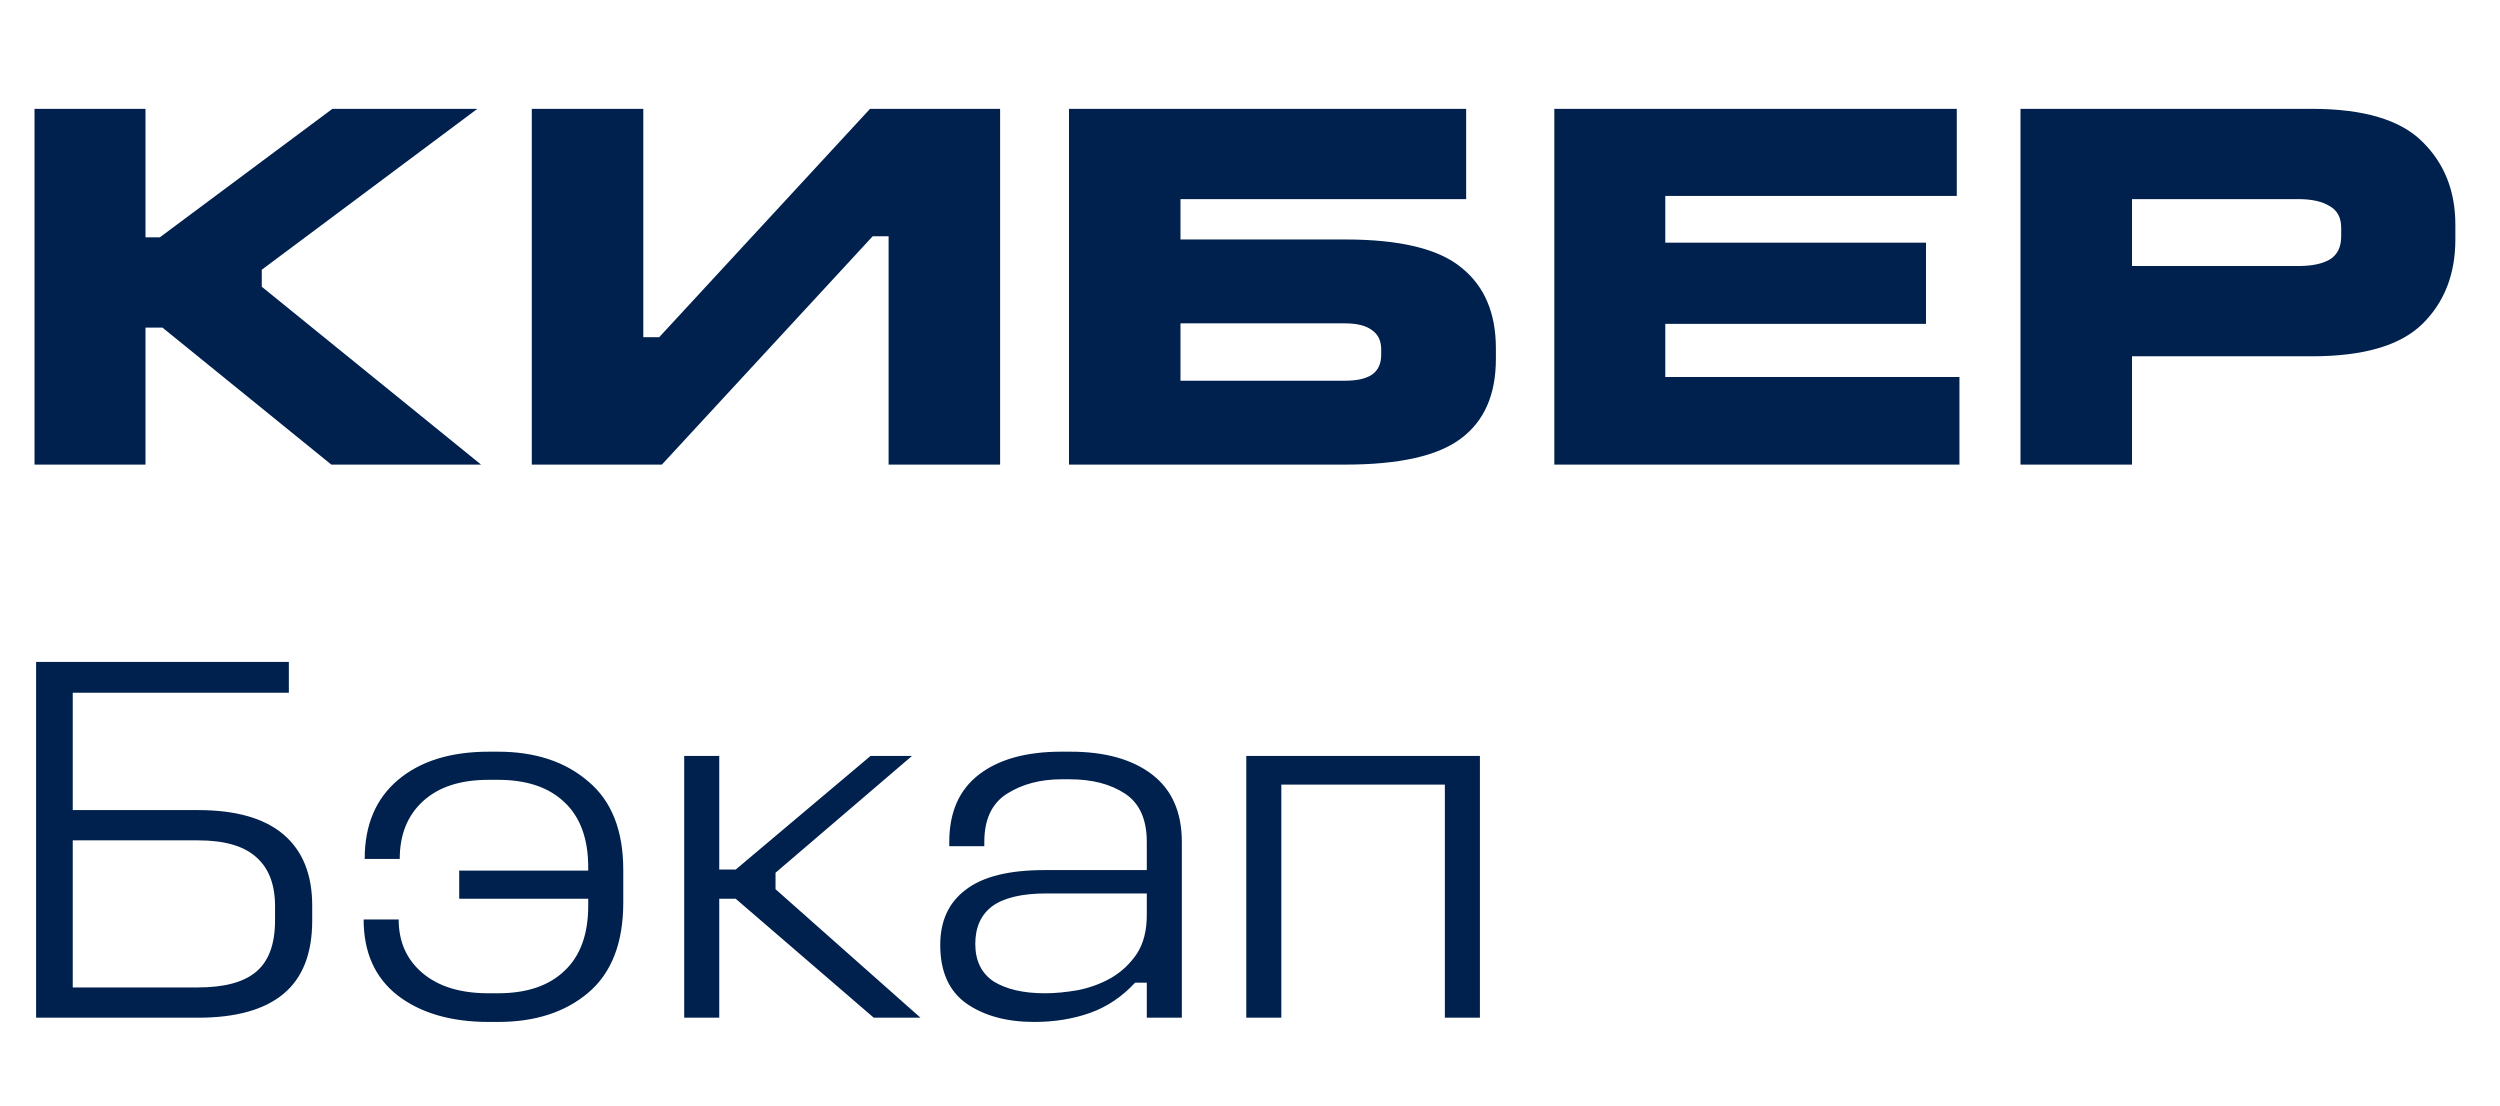 <svg width="113" height="50" viewBox="0 0 113 50" fill="none" xmlns="http://www.w3.org/2000/svg">
<path d="M1.56 4.92H6.576V10.728H7.224L15.024 4.92H21.576L11.832 12.192V12.96L21.744 21H14.976L7.344 14.808H6.576V21H1.56V4.92ZM24.037 4.92H29.077V15.24H29.797L39.325 4.92H45.205V21H40.165V10.68H39.445L29.917 21H24.037V4.92ZM48.318 4.92H66.27V9H53.358V10.824H60.798C63.278 10.824 65.03 11.248 66.054 12.096C67.094 12.928 67.614 14.144 67.614 15.744V16.224C67.614 17.84 67.086 19.04 66.03 19.824C64.99 20.608 63.246 21 60.798 21H48.318V4.92ZM53.358 14.616V17.208H60.798C61.326 17.208 61.726 17.12 61.998 16.944C62.286 16.752 62.43 16.448 62.43 16.032V15.792C62.43 15.408 62.294 15.12 62.022 14.928C61.75 14.72 61.342 14.616 60.798 14.616H53.358ZM70.255 4.92H88.447V8.856H75.271V10.968H87.055V14.64H75.271V17.04H88.567V21H70.255V4.92ZM91.326 4.92H104.502C106.838 4.92 108.502 5.416 109.494 6.408C110.486 7.384 110.982 8.632 110.982 10.152V10.824C110.982 12.392 110.486 13.664 109.494 14.64C108.502 15.616 106.838 16.104 104.502 16.104H96.366V21H91.326V4.92ZM96.366 9V12.024H103.878C104.486 12.024 104.958 11.928 105.294 11.736C105.646 11.528 105.822 11.176 105.822 10.68V10.296C105.822 9.832 105.646 9.504 105.294 9.312C104.958 9.104 104.486 9 103.878 9H96.366ZM1.632 29.92H13.056V31.312H3.288V36.616H8.952C10.664 36.616 11.952 36.984 12.816 37.72C13.68 38.456 14.112 39.528 14.112 40.936V41.608C14.112 43.096 13.68 44.2 12.816 44.92C11.952 45.64 10.664 46 8.952 46H1.632V29.92ZM3.288 37.984V44.632H8.952C10.152 44.632 11.032 44.392 11.592 43.912C12.152 43.432 12.432 42.664 12.432 41.608V40.96C12.432 39.984 12.152 39.248 11.592 38.752C11.032 38.24 10.152 37.984 8.952 37.984H3.288ZM22.1 33.976H22.508C24.188 33.976 25.548 34.424 26.588 35.32C27.644 36.2 28.172 37.536 28.172 39.328V40.792C28.172 42.616 27.644 43.976 26.588 44.872C25.548 45.752 24.188 46.192 22.508 46.192H22.1C20.388 46.192 19.012 45.792 17.972 44.992C16.948 44.192 16.436 43.048 16.436 41.56H18.02C18.02 42.568 18.38 43.376 19.1 43.984C19.82 44.592 20.812 44.896 22.076 44.896H22.508C23.804 44.896 24.804 44.56 25.508 43.888C26.228 43.216 26.588 42.232 26.588 40.936V40.624H20.756V39.352H26.588V39.208C26.588 37.912 26.228 36.928 25.508 36.256C24.804 35.584 23.804 35.248 22.508 35.248H22.076C20.796 35.248 19.804 35.576 19.1 36.232C18.412 36.872 18.068 37.736 18.068 38.824H16.484C16.484 37.288 16.988 36.096 17.996 35.248C19.004 34.4 20.372 33.976 22.1 33.976ZM30.926 34.168H32.51V39.304H33.254L39.35 34.168H41.222L35.054 39.448V40.192L41.606 46H39.494L33.254 40.624H32.51V46H30.926V34.168ZM47.971 33.976H48.379C49.947 33.976 51.179 34.32 52.075 35.008C52.971 35.696 53.419 36.712 53.419 38.056V46H51.835V44.416H51.307C50.715 45.056 50.035 45.512 49.267 45.784C48.499 46.056 47.659 46.192 46.747 46.192C45.499 46.192 44.475 45.912 43.675 45.352C42.891 44.792 42.499 43.912 42.499 42.712C42.499 41.624 42.883 40.792 43.651 40.216C44.419 39.624 45.603 39.328 47.203 39.328H51.835V38.056C51.835 37.032 51.507 36.304 50.851 35.872C50.195 35.44 49.363 35.224 48.355 35.224H47.971C47.027 35.224 46.211 35.44 45.523 35.872C44.835 36.304 44.491 37.032 44.491 38.056V38.248H42.907V38.056C42.907 36.712 43.355 35.696 44.251 35.008C45.147 34.32 46.387 33.976 47.971 33.976ZM47.299 40.384C46.195 40.384 45.379 40.576 44.851 40.96C44.339 41.344 44.083 41.912 44.083 42.664C44.083 43.432 44.363 44 44.923 44.368C45.499 44.72 46.267 44.896 47.227 44.896C47.691 44.896 48.195 44.848 48.739 44.752C49.283 44.64 49.779 44.456 50.227 44.2C50.691 43.928 51.075 43.568 51.379 43.12C51.683 42.656 51.835 42.072 51.835 41.368V40.384H47.299ZM56.332 34.168H66.892V46H65.308V35.464H57.916V46H56.332V34.168Z" fill="#00204D"/>
</svg>

